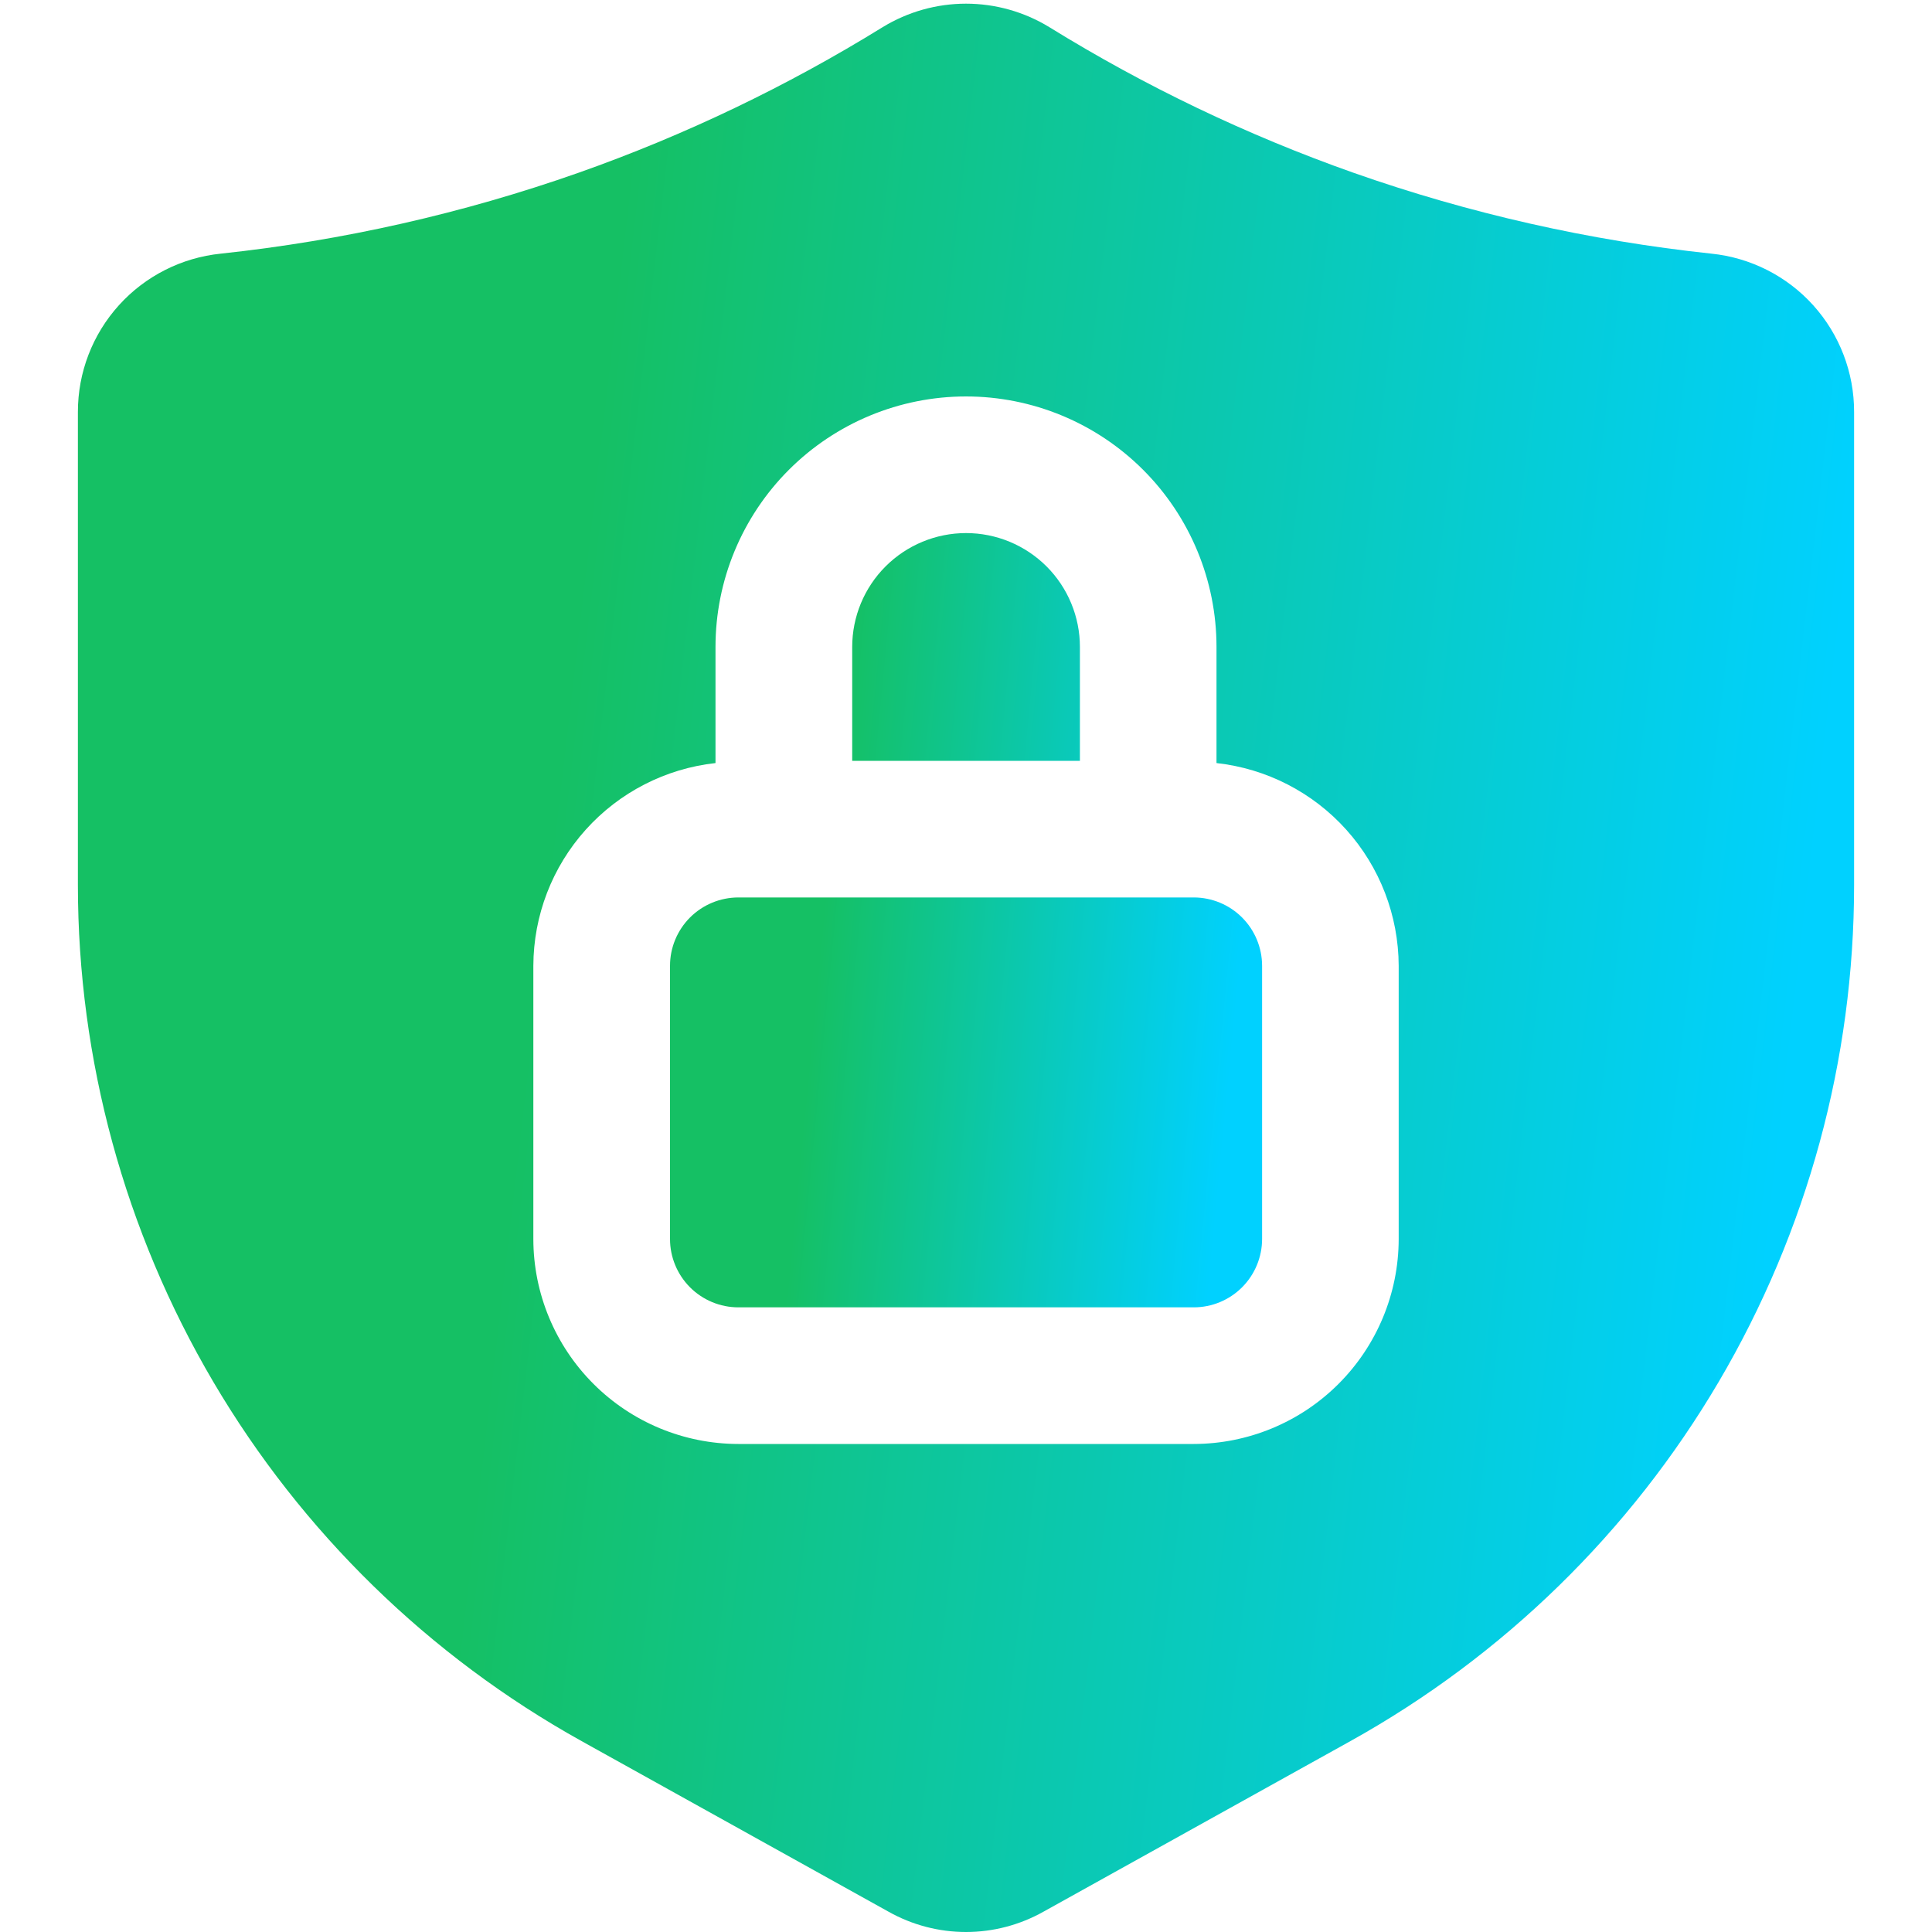 <svg width="50" height="50" viewBox="0 0 50 50" fill="none" xmlns="http://www.w3.org/2000/svg">
<path d="M27.948 16.743C27.948 15.962 27.638 15.212 27.085 14.659C26.532 14.107 25.783 13.796 25.001 13.796C24.22 13.796 23.47 14.107 22.918 14.659C22.365 15.212 22.055 15.962 22.055 16.743V19.69H27.948V16.743ZM30.895 23.226H19.108C18.639 23.227 18.19 23.413 17.858 23.744C17.527 24.076 17.34 24.525 17.34 24.994V32.066C17.34 32.535 17.527 32.984 17.858 33.316C18.19 33.647 18.639 33.834 19.108 33.834H30.895C31.363 33.834 31.813 33.647 32.144 33.316C32.476 32.984 32.662 32.535 32.663 32.066V24.994C32.662 24.525 32.476 24.076 32.144 23.744C31.813 23.413 31.363 23.227 30.895 23.226Z" fill="url(#paint0_linear_9993_2284)"/>
<path d="M44.288 6.564C41.128 6.227 38.017 5.524 35.019 4.468C32.272 3.497 29.636 2.235 27.157 0.703C26.508 0.306 25.761 0.095 25 0.095C24.239 0.095 23.492 0.306 22.843 0.703C20.364 2.235 17.729 3.497 14.981 4.468C11.985 5.523 8.876 6.226 5.717 6.564C4.702 6.667 3.761 7.143 3.077 7.9C2.393 8.657 2.015 9.641 2.016 10.661V22.907C2.017 27.427 3.226 31.863 5.518 35.758C7.811 39.653 11.102 42.864 15.052 45.06L22.996 49.475C23.608 49.819 24.298 50 25 50C25.702 50 26.392 49.819 27.004 49.475L34.948 45.06C38.898 42.864 42.19 39.653 44.482 35.758C46.774 31.863 47.983 27.427 47.984 22.907V10.663C47.986 9.643 47.609 8.658 46.926 7.9C46.243 7.143 45.303 6.668 44.288 6.564ZM36.198 32.066C36.196 33.472 35.636 34.82 34.642 35.814C33.648 36.809 32.3 37.368 30.893 37.37H19.107C17.7 37.368 16.352 36.809 15.358 35.814C14.364 34.82 13.804 33.472 13.803 32.066V24.994C13.807 23.693 14.29 22.439 15.159 21.472C16.029 20.504 17.224 19.891 18.517 19.748V16.743C18.517 15.024 19.2 13.375 20.416 12.159C21.632 10.943 23.281 10.26 25 10.26C26.719 10.26 28.368 10.943 29.584 12.159C30.8 13.375 31.483 15.024 31.483 16.743V19.748C32.776 19.891 33.971 20.504 34.841 21.472C35.71 22.439 36.193 23.693 36.198 24.994V32.066Z" fill="url(#paint1_linear_9993_2284)"/>
<defs>
<linearGradient id="paint0_linear_9993_2284" x1="17.107" y1="16.214" x2="34.202" y2="17.861" gradientUnits="userSpaceOnUse">
<stop offset="0.285" stop-color="#15C064"/>
<stop offset="0.918" stop-color="#00D1FF"/>
</linearGradient>
<linearGradient id="paint1_linear_9993_2284" x1="1.317" y1="6.116" x2="52.39" y2="12.043" gradientUnits="userSpaceOnUse">
<stop offset="0.285" stop-color="#15C064"/>
<stop offset="0.918" stop-color="#00D1FF"/>
</linearGradient>
</defs>
</svg>
